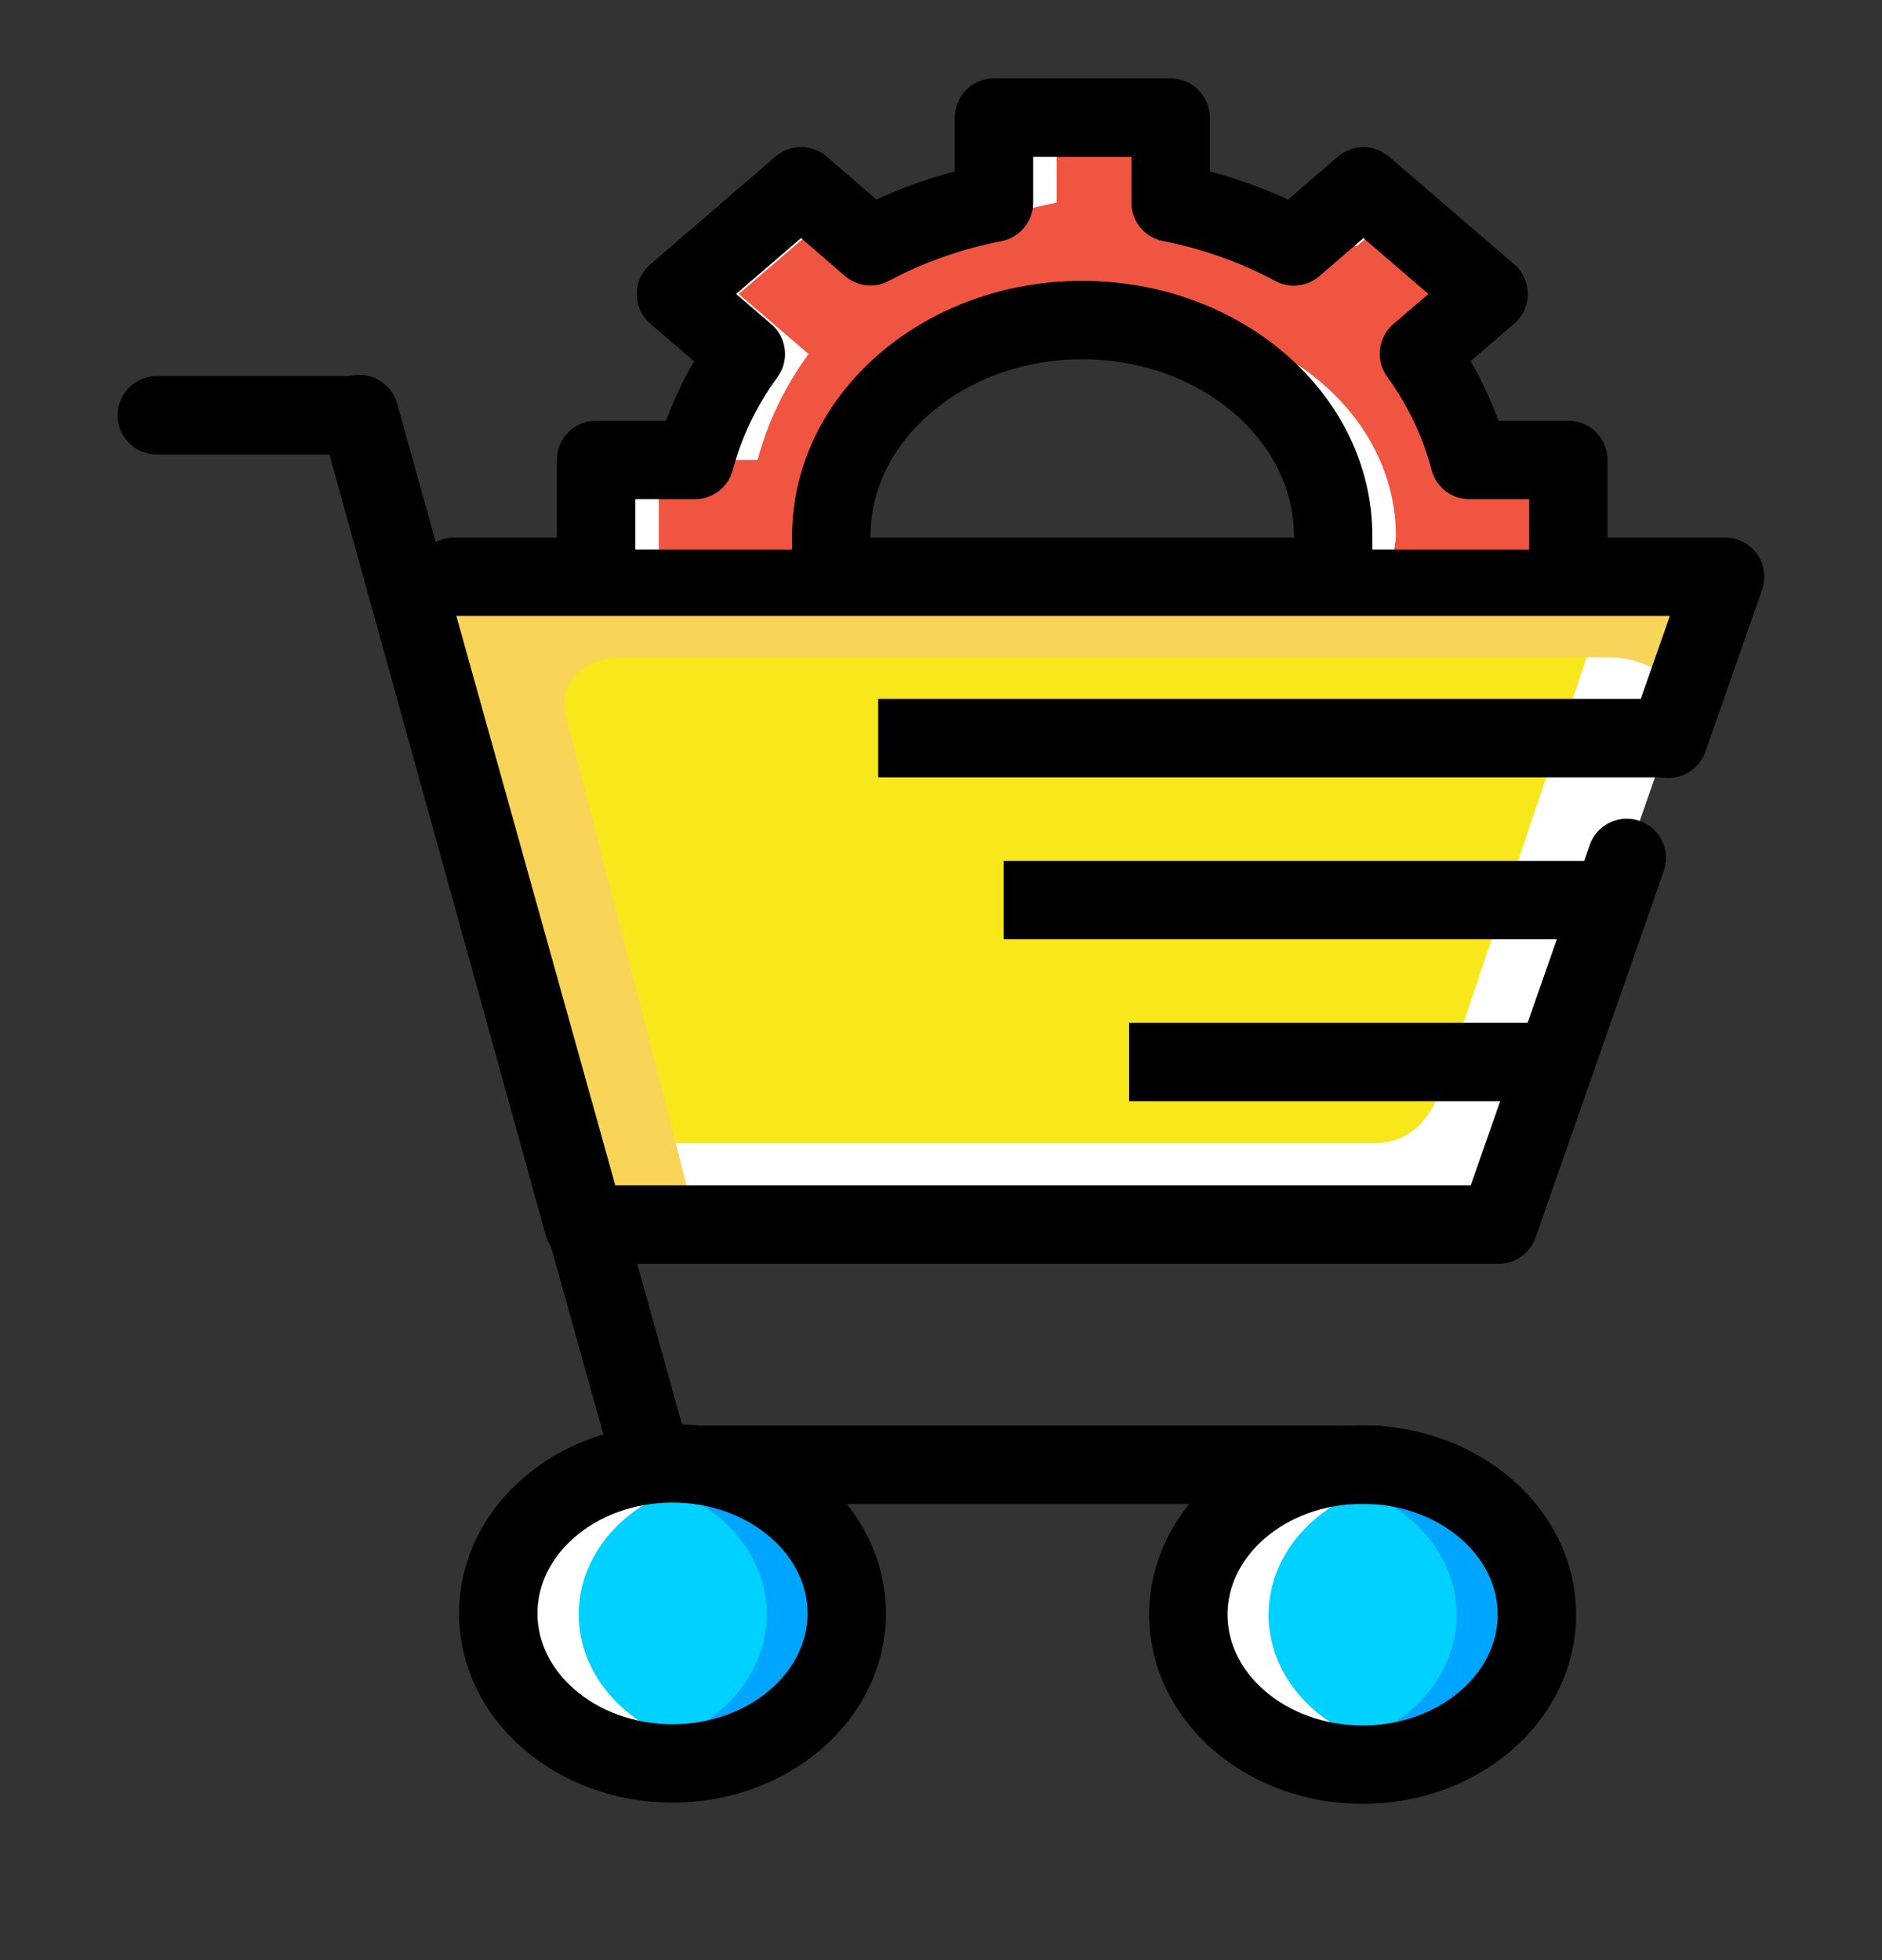 <svg width="24" height="25" viewBox="0 0 24 25" fill="none" xmlns="http://www.w3.org/2000/svg">
<rect x="0" y="0" width="24" height="25" fill="#333333" stroke="none"/>
<path d="M17.377 22.319C18.481 22.319 19.377 21.548 19.377 20.597C19.377 19.646 18.481 18.875 17.377 18.875C16.272 18.875 15.377 19.646 15.377 20.597C15.377 21.548 16.272 22.319 17.377 22.319Z" fill="#01D1FF"/>
<path d="M17.377 18.875C16.847 18.875 16.338 19.056 15.963 19.379C15.588 19.702 15.377 20.14 15.377 20.596C15.377 20.823 15.428 21.047 15.529 21.256C15.629 21.465 15.777 21.654 15.962 21.814C16.148 21.974 16.369 22.101 16.611 22.188C16.854 22.274 17.114 22.319 17.377 22.319C17.51 22.318 17.642 22.306 17.772 22.282C17.321 22.202 16.916 21.991 16.626 21.683C16.335 21.376 16.177 20.992 16.177 20.596C16.177 20.199 16.337 19.814 16.63 19.507C16.922 19.2 17.328 18.989 17.78 18.91C17.647 18.887 17.512 18.875 17.377 18.875Z" fill="white"/>
<path d="M17.376 18.875C17.906 18.875 18.415 19.056 18.79 19.379C19.165 19.702 19.375 20.14 19.376 20.596C19.376 20.823 19.324 21.047 19.224 21.256C19.123 21.465 18.976 21.654 18.79 21.814C18.605 21.974 18.384 22.101 18.141 22.188C17.899 22.274 17.639 22.319 17.376 22.319C17.243 22.318 17.111 22.306 16.981 22.282C17.431 22.202 17.836 21.991 18.127 21.683C18.417 21.376 18.576 20.992 18.576 20.596C18.575 20.198 18.416 19.814 18.123 19.506C17.831 19.199 17.425 18.988 16.973 18.91C17.105 18.886 17.24 18.875 17.376 18.875Z" fill="#00A5FF"/>
<path d="M17.377 22.507C18.604 22.507 19.599 21.65 19.599 20.593C19.599 19.536 18.604 18.68 17.377 18.68C16.149 18.68 15.154 19.536 15.154 20.593C15.154 21.65 16.149 22.507 17.377 22.507Z" stroke="black"/>
<path d="M7.68 15.614H19.11L21.998 7.352H5.391" fill="#F8E71B"/>
<path d="M20.581 7.352L18.401 13.826C18.265 14.229 18.01 14.581 17.524 14.581H7.396L7.683 15.614H19.112L22 7.352H20.581Z" fill="white"/>
<path d="M5.389 7.352L7.68 15.614H8.882L7.218 9.139C7.111 8.72 7.426 8.384 7.923 8.384H20.525C20.901 8.384 21.269 8.575 21.474 8.848L21.997 7.352H5.389Z" fill="#F8D459"/>
<path d="M2 5.297H4.581L7.441 15.619H19.11L19.833 13.553L20.555 11.488L20.745 10.942M21.276 9.422L21.999 7.356H5.792" stroke="black" stroke-linecap="round" stroke-linejoin="round"/>
<path d="M4.582 5.281L8.322 18.683H17.563" stroke="black" stroke-linecap="round" stroke-linejoin="round"/>
<path d="M8.578 22.311C9.683 22.311 10.578 21.54 10.578 20.589C10.578 19.638 9.683 18.867 8.578 18.867C7.473 18.867 6.578 19.638 6.578 20.589C6.578 21.54 7.473 22.311 8.578 22.311Z" fill="#01D1FF"/>
<path d="M11.199 9.414H21.279M12.799 11.48H20.799M14.399 13.545H19.999" stroke="black"/>
<path d="M12.675 1.5V2.585C12.118 2.693 11.586 2.881 11.101 3.141L10.216 2.376L8.62 3.75L9.511 4.515C9.207 4.931 8.988 5.388 8.861 5.867H7.602V7.008H10.621C10.617 6.95 10.601 6.895 10.601 6.836C10.601 5.319 12.039 4.082 13.801 4.082C15.563 4.082 17.001 5.319 17.001 6.836C17.001 6.895 16.985 6.95 16.981 7.008H20.001V5.867H18.74C18.615 5.387 18.397 4.929 18.095 4.512L18.983 3.75L17.387 2.377L16.499 3.143C16.015 2.882 15.484 2.693 14.928 2.584V1.5H12.675Z" fill="#F05542"/>
<path d="M8.58 18.867C8.05 18.867 7.541 19.049 7.166 19.371C6.791 19.694 6.58 20.132 6.58 20.588C6.58 20.815 6.632 21.039 6.732 21.248C6.833 21.457 6.98 21.647 7.166 21.807C7.351 21.967 7.572 22.093 7.814 22.18C8.057 22.267 8.317 22.311 8.58 22.311C8.713 22.31 8.845 22.298 8.975 22.275C8.524 22.195 8.12 21.983 7.829 21.676C7.538 21.368 7.38 20.984 7.38 20.588C7.381 20.191 7.541 19.806 7.833 19.499C8.125 19.192 8.531 18.981 8.983 18.902C8.85 18.879 8.715 18.867 8.58 18.867Z" fill="white"/>
<path d="M8.579 18.867C9.109 18.867 9.618 19.049 9.993 19.371C10.368 19.694 10.579 20.132 10.579 20.588C10.579 20.815 10.527 21.039 10.427 21.248C10.326 21.457 10.179 21.647 9.993 21.807C9.808 21.967 9.587 22.093 9.344 22.18C9.102 22.267 8.842 22.311 8.579 22.311C8.446 22.31 8.314 22.298 8.184 22.275C8.634 22.195 9.039 21.983 9.33 21.676C9.62 21.368 9.779 20.984 9.779 20.588C9.778 20.191 9.619 19.806 9.326 19.499C9.034 19.191 8.628 18.98 8.176 18.902C8.308 18.878 8.444 18.867 8.579 18.867Z" fill="#00A5FF"/>
<path d="M8.576 22.491C9.803 22.491 10.798 21.634 10.798 20.578C10.798 19.521 9.803 18.664 8.576 18.664C7.348 18.664 6.354 19.521 6.354 20.578C6.354 21.634 7.348 22.491 8.576 22.491Z" stroke="black"/>
<path d="M12.675 1.5V2.585C12.312 2.655 11.966 2.771 11.631 2.907L11.901 3.141C12.386 2.881 12.918 2.693 13.475 2.585V1.5H12.675ZM10.216 2.377L8.62 3.75L9.511 4.514C9.207 4.93 8.988 5.388 8.861 5.867H9.661C9.788 5.388 10.007 4.931 10.311 4.515L9.42 3.75L10.616 2.721L10.216 2.377ZM17.387 2.377L16.77 2.909C16.949 2.982 17.13 3.053 17.298 3.144L17.787 2.721L17.387 2.377ZM14.601 4.082C14.464 4.082 14.334 4.103 14.201 4.116C15.774 4.289 17.001 5.437 17.001 6.836C17.001 6.895 16.985 6.95 16.981 7.008H17.781C17.785 6.95 17.801 6.895 17.801 6.836C17.801 5.319 16.363 4.082 14.601 4.082ZM7.602 5.867V7.008H8.402V5.867H7.602Z" fill="white"/>
<path d="M10.601 6.836C10.601 5.319 12.039 4.082 13.801 4.082C15.563 4.082 17.001 5.319 17.001 6.836M20.001 7.008V5.867H18.74C18.615 5.387 18.397 4.929 18.095 4.512L18.983 3.75L17.387 2.377L16.499 3.143C16.015 2.882 15.484 2.693 14.928 2.584V1.5H12.675V2.585C12.118 2.693 11.586 2.881 11.101 3.141L10.216 2.376L8.62 3.75L9.511 4.515C9.207 4.931 8.988 5.388 8.861 5.867H7.602V7.008" stroke="black" stroke-linecap="square" stroke-linejoin="round"/>
</svg>
